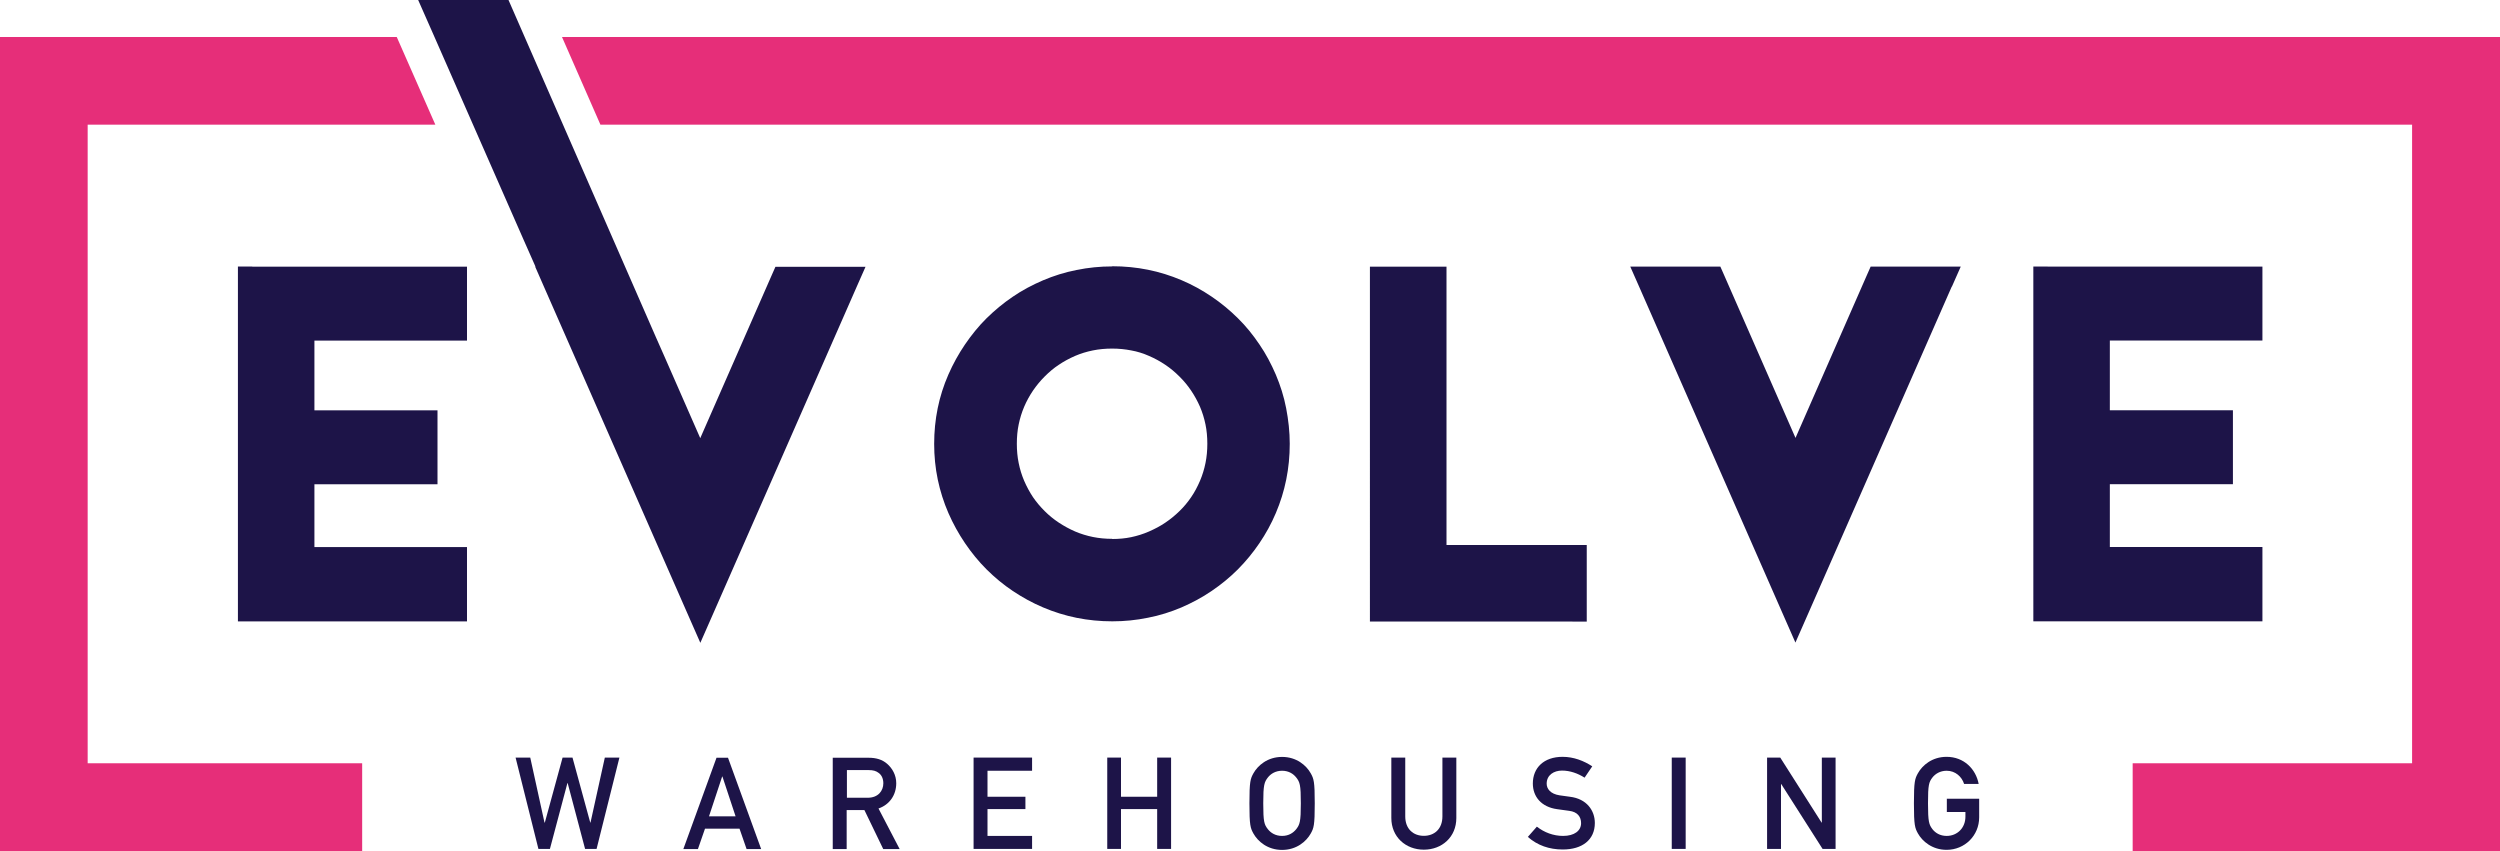 <?xml version="1.0" encoding="UTF-8"?> <svg xmlns="http://www.w3.org/2000/svg" id="Layer_1" data-name="Layer 1" viewBox="0 0 300 102.13"><defs><style> .cls-1 { fill: #e62e79; } .cls-2 { fill: #1d1448; } </style></defs><polygon class="cls-2" points="61.87 90.91 63.63 90.91 65.34 98.71 65.38 98.71 67.51 90.91 68.7 90.91 70.83 98.71 70.86 98.71 72.58 90.91 74.33 90.91 71.59 101.87 70.21 101.87 68.12 93.97 68.09 93.97 65.99 101.87 64.61 101.87 61.87 90.91"></polygon><path class="cls-2" d="m88.27,97.96l-1.58-4.78h-.03l-1.58,4.78h3.2Zm.48,1.48h-4.15l-.85,2.45h-1.75l3.98-10.96h1.38l3.98,10.96h-1.75l-.85-2.45h.02Z"></path><path class="cls-2" d="m101.63,95.73h2.5c1.24,0,1.87-.82,1.87-1.74,0-.56-.22-1-.56-1.24-.31-.24-.65-.34-1.21-.34h-2.6v3.32Zm-1.67-4.8h4.27c.92,0,1.65.22,2.23.73.61.53,1.09,1.34,1.09,2.33,0,1.41-.8,2.57-2.13,3.03l2.54,4.87h-1.97l-2.26-4.68h-2.13v4.68h-1.67v-10.96h.03Z"></path><polygon class="cls-2" points="116.83 90.91 123.85 90.91 123.85 92.49 118.5 92.49 118.5 95.61 123.05 95.61 123.05 97.09 118.5 97.09 118.5 100.31 123.85 100.31 123.85 101.87 116.83 101.87 116.83 90.91"></polygon><polygon class="cls-2" points="138.86 97.09 134.52 97.09 134.52 101.87 132.87 101.87 132.87 90.91 134.52 90.91 134.52 95.61 138.86 95.61 138.86 90.91 140.53 90.91 140.53 101.87 138.86 101.87 138.86 97.09"></polygon><path class="cls-2" d="m152.15,99.51c.34.43.9.8,1.7.8s1.34-.37,1.69-.8c.43-.56.56-.87.56-3.11s-.12-2.55-.56-3.11c-.34-.43-.9-.8-1.69-.8s-1.36.37-1.7.8c-.43.56-.56.87-.56,3.11s.12,2.55.56,3.11m-1.74-6.71c.53-.95,1.7-1.97,3.44-1.97s2.91,1.02,3.44,1.97c.36.65.48.97.48,3.61s-.12,2.96-.48,3.61c-.53.95-1.7,1.97-3.44,1.97s-2.91-1.02-3.44-1.97c-.36-.65-.48-.97-.48-3.61s.12-2.96.48-3.61"></path><path class="cls-2" d="m166.96,90.91h1.67v7.06c0,1.51.97,2.33,2.23,2.33s2.23-.82,2.23-2.33v-7.06h1.67v7.25c0,2.28-1.72,3.8-3.9,3.8s-3.9-1.53-3.9-3.8c0,0,0-7.25,0-7.25Z"></path><path class="cls-2" d="m184.46,99.22c.83.66,1.94,1.09,3.11,1.09,1.34,0,2.16-.61,2.16-1.53,0-.77-.44-1.36-1.43-1.48-.49-.07-.89-.12-1.45-.2-1.89-.26-2.91-1.5-2.91-3.08,0-1.87,1.31-3.2,3.57-3.2,1.34,0,2.55.48,3.56,1.14l-.92,1.36c-.8-.51-1.74-.85-2.71-.85s-1.84.53-1.84,1.57c0,.61.44,1.23,1.55,1.4.29.05.71.1,1.23.17,2.04.24,3,1.67,3,3.15,0,2.01-1.5,3.18-3.85,3.18-1.62,0-3.03-.49-4.19-1.51l1.09-1.24.02.05Z"></path><rect class="cls-2" x="200.61" y="90.91" width="1.67" height="10.96"></rect><polygon class="cls-2" points="212.05 90.91 213.63 90.91 218.59 98.71 218.62 98.71 218.62 90.91 220.27 90.91 220.27 101.87 218.71 101.87 213.75 94.09 213.72 94.09 213.72 101.87 212.05 101.87 212.05 90.91"></polygon><path class="cls-2" d="m233.6,95.85h3.9v2.23c0,2.18-1.72,3.9-3.91,3.9-1.72,0-2.91-1.02-3.44-1.97-.36-.65-.48-.97-.48-3.61s.12-2.96.48-3.61c.53-.95,1.7-1.97,3.44-1.97,2.08,0,3.51,1.46,3.85,3.25h-1.75c-.26-.85-1.04-1.58-2.09-1.58-.78,0-1.36.37-1.7.8-.43.56-.54.87-.54,3.11s.12,2.55.54,3.11c.34.43.9.8,1.7.8,1.26,0,2.25-.95,2.25-2.31v-.56h-2.23v-1.58Z"></path><path class="cls-1" d="m47.63,4.44H0v97.69h43.46v-10.54H10.52V14.96h41.72l-4.63-10.52h.02Zm208.31,97.69h44.07V4.44H67.44l4.61,10.52h217.4v76.63h-33.53v10.54h.02Z"></path><path class="cls-2" d="m64.22,32h0l.53,1.21.53,1.21,17.19,39.15,1.57,3.57,1.57-3.57,17.19-39.15,1.06-2.4h-10.81l-.46,1.04-8.56,19.52-4.27-9.74-1.04-2.35L62.96,4.44l-1.94-4.44h-10.84l1.96,4.44,10.66,24.26,1.46,3.3.53,1.21-.53-1.21m0,0l.53,1.21m-34.52-1.21h25.77v8.87h-18.31v8.37h14.77v8.87h-14.77v7.54h18.31v8.92h-27.49V31.98h1.72v.02Zm103.2-.05c2.94,0,5.7.56,8.31,1.67,1.28.54,2.49,1.21,3.61,1.97,1.14.77,2.18,1.63,3.15,2.59.97.95,1.82,2.01,2.59,3.15.77,1.12,1.41,2.33,1.97,3.63.54,1.28.97,2.62,1.24,4.03.27,1.4.43,2.83.43,4.27,0,2.94-.56,5.7-1.67,8.31-.54,1.28-1.21,2.49-1.97,3.61-.77,1.14-1.63,2.18-2.59,3.15-.95.95-2.01,1.82-3.15,2.59-1.12.77-2.33,1.41-3.61,1.97-1.28.54-2.62.97-4.03,1.24-1.41.29-2.83.43-4.27.43-2.94,0-5.7-.56-8.31-1.67-1.28-.54-2.49-1.21-3.63-1.97s-2.18-1.63-3.15-2.59c-.95-.95-1.8-1.99-2.59-3.15-.77-1.14-1.43-2.33-1.99-3.61-.56-1.29-.99-2.64-1.28-4.03s-.43-2.83-.43-4.27c0-2.94.56-5.7,1.7-8.31.56-1.28,1.23-2.49,1.99-3.61.78-1.14,1.63-2.2,2.59-3.15.97-.95,2.01-1.82,3.15-2.59,1.12-.77,2.33-1.41,3.63-1.97,1.28-.54,2.62-.97,4.03-1.24,1.4-.29,2.83-.43,4.27-.43m0,32.71c.8,0,1.57-.07,2.28-.22s1.43-.37,2.14-.68c.7-.31,1.36-.65,1.97-1.07.61-.41,1.17-.87,1.69-1.38.53-.51.99-1.07,1.4-1.67s.75-1.24,1.06-1.96c.29-.68.51-1.4.66-2.14s.22-1.51.22-2.31-.07-1.6-.22-2.31c-.15-.73-.37-1.45-.66-2.13-.6-1.36-1.41-2.59-2.47-3.63-.53-.53-1.09-1-1.69-1.4-.61-.41-1.26-.77-1.96-1.07-.7-.31-1.41-.53-2.14-.66-.71-.14-1.48-.22-2.28-.22s-1.58.07-2.31.22c-.75.15-1.46.37-2.14.66-.7.31-1.36.66-1.96,1.07-.6.39-1.16.87-1.69,1.4-.54.54-1,1.11-1.4,1.69-.41.61-.77,1.26-1.06,1.94-.29.68-.51,1.4-.66,2.13-.15.71-.22,1.5-.22,2.31s.07,1.58.22,2.31c.15.75.37,1.46.66,2.14.31.71.66,1.36,1.06,1.96.41.6.87,1.14,1.4,1.67.51.51,1.07.97,1.69,1.38s1.28.77,1.97,1.07c.68.29,1.4.51,2.14.66s1.51.22,2.31.22m55.23,9.92h-24.31V32h9.19v33.4h16.83v9.19h-1.72Zm45.51-40.19l-17.19,39.15-1.57,3.57-1.57-3.57-17.19-39.15-1.06-2.4h10.81l.46,1.04,8.56,19.52,8.56-19.52.46-1.04h10.81l-1.06,2.4h-.03Zm11.51-2.4h25.77v8.87h-18.31v8.37h14.77v8.87h-14.77v7.54h18.31v8.92h-27.49V31.98h1.72v.02Z"></path></svg> 